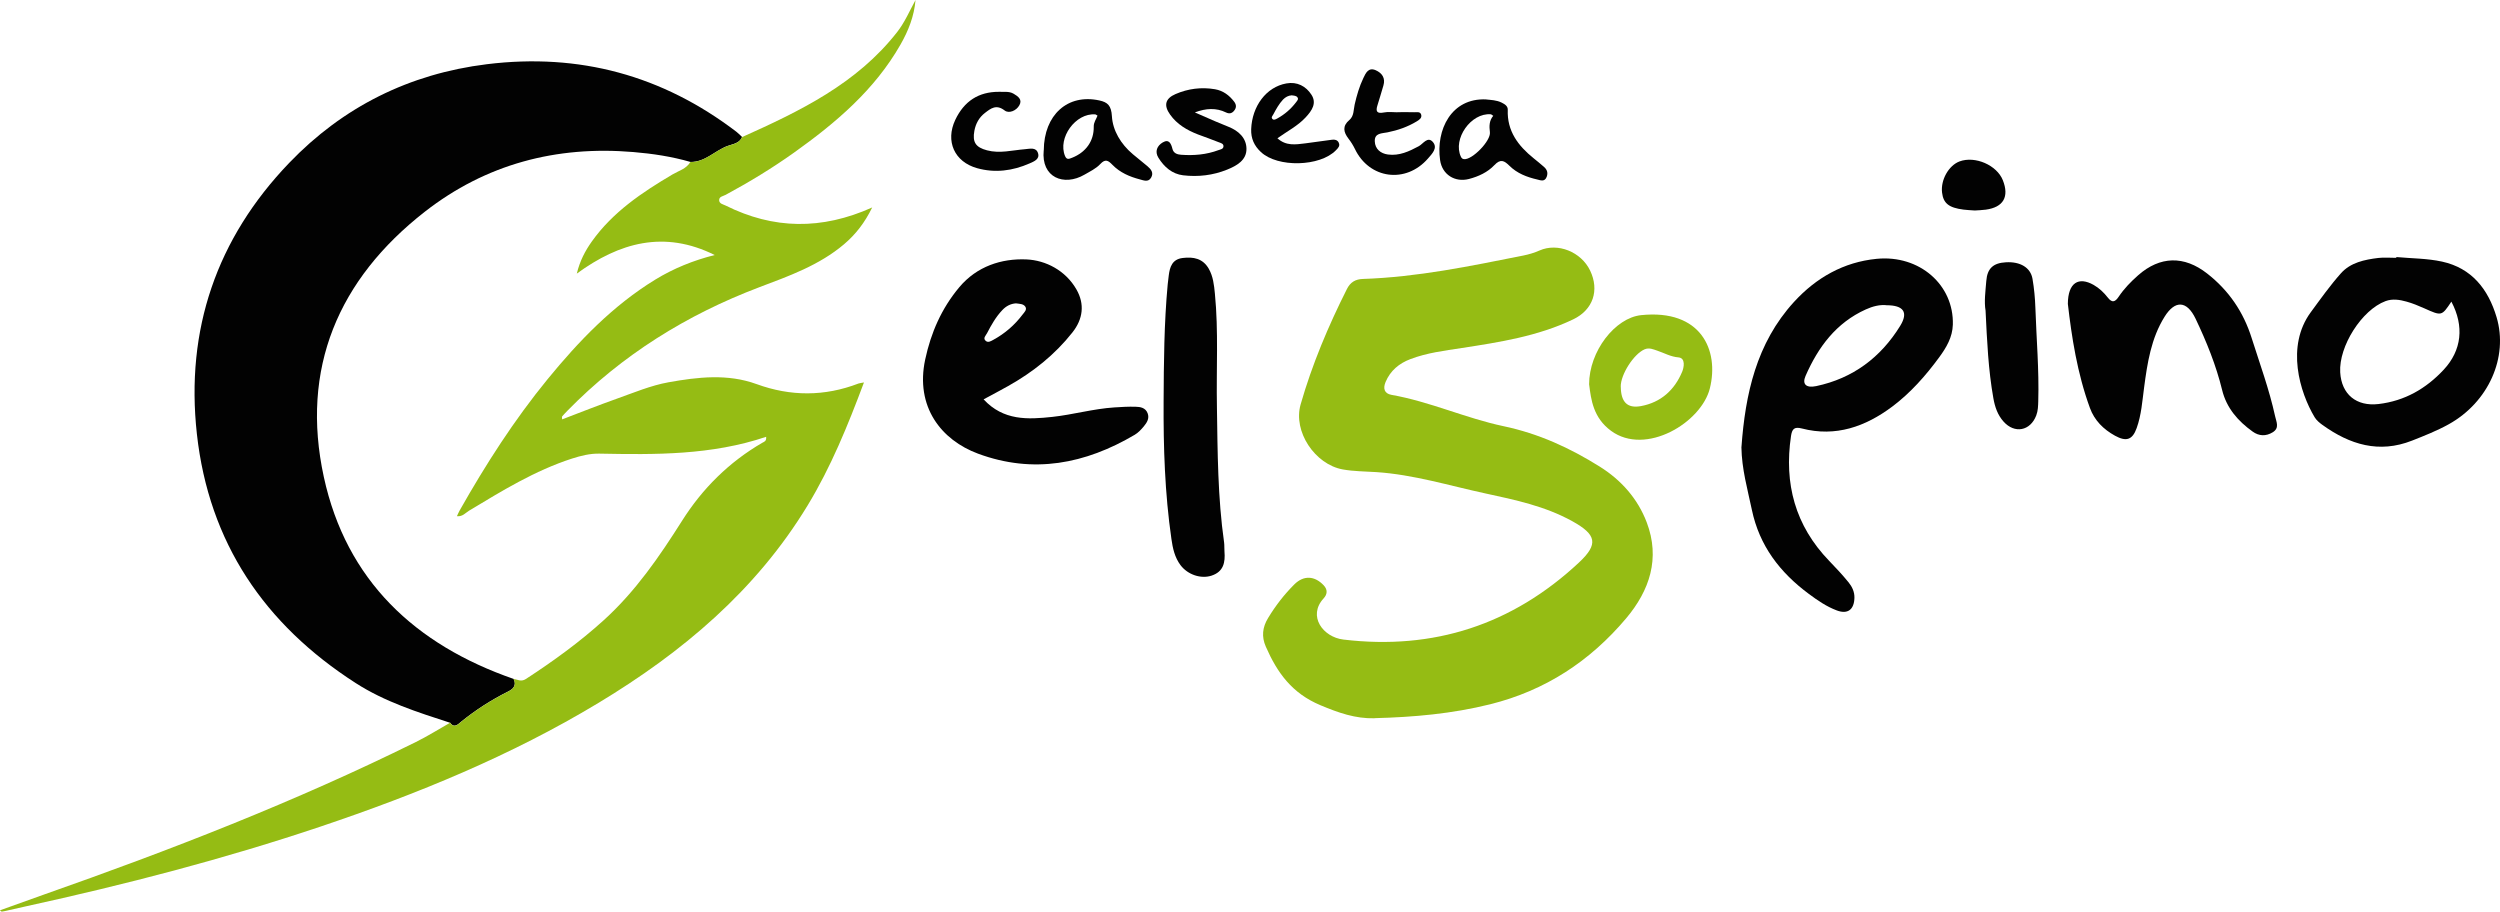 <svg xmlns="http://www.w3.org/2000/svg" id="Capa_2" viewBox="0 0 477.33 174.09"><defs><style>      .cls-1 {        fill: #94bb12;      }      .cls-2 {        opacity: .99;      }    </style></defs><g id="Capa_1-2" data-name="Capa_1"><g class="cls-2"><path d="M85.94,138c-6.23-2.02-12.48-4.01-18.04-7.59-17.41-11.19-28.02-26.82-30.31-47.56-2.2-19.92,3.78-37.32,17.63-51.75,10.26-10.69,22.92-17.01,37.75-18.84,17.64-2.17,33.5,2.13,47.62,12.89.4.3.74.67,1.1,1.01-.51,1.24-1.81,1.34-2.79,1.71-2.41.9-4.26,3.1-7.07,3.05-3.57-1.03-7.2-1.58-10.91-1.89-14.73-1.24-28.17,2.32-39.8,11.39-16.54,12.91-23.79,29.95-19.29,50.66,4.29,19.75,17.43,32.02,36.24,38.55.6,1.2-.07,1.91-1.03,2.39-3.23,1.61-6.23,3.54-9.03,5.81-.5.41-1.3,1.31-2.07.15Z"></path><path class="cls-1" d="M85.94,138c.77,1.16,1.57.26,2.07-.15,2.8-2.28,5.81-4.21,9.03-5.81.95-.48,1.62-1.19,1.02-2.39.77.04,1.37.62,2.35-.01,5.22-3.4,10.24-7.03,14.86-11.22,6.06-5.49,10.62-12.13,14.94-18.96,3.93-6.22,9-11.24,15.37-14.94.29-.17.8-.25.7-1.12-10.43,3.52-21.14,3.42-31.87,3.21-1.76-.03-3.51.4-5.21.95-7.07,2.29-13.34,6.15-19.65,9.95-.66.4-1.22,1.16-2.31,1.05.22-.47.35-.79.52-1.09,4.97-8.78,10.4-17.26,16.8-25.08,5.96-7.28,12.42-14.01,20.51-18.98,3.52-2.16,7.31-3.69,11.39-4.72-9.63-4.79-18.19-2.4-26.33,3.55.58-2.42,1.6-4.35,2.88-6.15,4-5.61,9.56-9.34,15.38-12.78,1.18-.7,2.64-1.06,3.42-2.37,2.8.04,4.65-2.16,7.07-3.05.98-.36,2.28-.46,2.79-1.71,11.05-4.96,21.93-10.19,29.64-20.08,1.45-1.86,2.36-4.02,3.49-6.09-.25,3.07-1.36,5.86-2.86,8.49-4.93,8.65-12.32,14.92-20.28,20.6-4.19,2.99-8.59,5.66-13.13,8.11-.47.25-1.24.31-1.22,1.02.02.67.77.78,1.23,1.01,9.12,4.55,18.33,4.71,27.99.37-1.42,2.91-3.16,5.15-5.37,7.02-4.73,4.01-10.49,6.06-16.16,8.2-13.9,5.27-26.23,12.94-36.65,23.58-.35.36-.7.72-1.02,1.1-.07.08,0,.26,0,.56,3.49-1.33,6.91-2.69,10.37-3.92,3.28-1.16,6.54-2.55,9.94-3.16,5.57-1,11.28-1.67,16.8.34,6.53,2.38,12.99,2.38,19.46-.1.24-.09.52-.1,1.06-.21-3.09,8.24-6.3,16.14-10.75,23.47-9.86,16.25-23.93,28.06-39.98,37.74-16.66,10.05-34.56,17.37-52.94,23.56-18.49,6.22-37.34,11.1-56.39,15.27-1.53.33-3.05.69-4.57,1.03-.03,0-.08-.07-.34-.28,2.84-1.02,5.56-2.01,8.29-2.97,24.21-8.51,48.11-17.77,71.13-29.17,2.23-1.1,4.35-2.44,6.52-3.67Z"></path><path class="cls-1" d="M262.43,137.14c-3.66.09-6.85-1.04-10.29-2.48-5.47-2.28-8.28-6.23-10.45-11.18-.85-1.93-.66-3.7.44-5.5,1.42-2.34,3.07-4.48,5-6.4,1.79-1.78,3.88-1.65,5.6.17.81.85.69,1.74,0,2.49-3.13,3.4-.1,7.41,3.75,7.87,17.27,2.07,32.3-2.85,44.99-14.7,3.79-3.54,3.34-5.34-1.26-7.89-5.21-2.89-10.93-4.08-16.65-5.32-6.9-1.49-13.68-3.59-20.78-4.06-2.14-.14-4.28-.13-6.4-.51-5.32-.96-9.53-7.25-8.05-12.41,2.19-7.64,5.27-14.94,8.84-22.04.67-1.32,1.63-1.87,3.05-1.92,10.39-.34,20.53-2.46,30.68-4.48,1.04-.21,2.09-.53,3.06-.96,3.45-1.52,7.92.24,9.65,3.85,1.8,3.77.56,7.49-3.25,9.31-6.73,3.22-14.01,4.35-21.28,5.47-3.31.51-6.64.91-9.8,2.12-2.16.82-3.82,2.2-4.73,4.37-.51,1.21-.26,2.2,1.12,2.45,7.34,1.29,14.19,4.46,21.39,5.98,6.77,1.43,12.69,4.16,18.38,7.72,4.09,2.56,7.24,6.1,8.97,10.64,2.61,6.88.56,13-3.92,18.32-6.89,8.18-15.44,13.8-25.97,16.42-7.27,1.81-14.62,2.46-22.05,2.65Z"></path><path d="M332.5,85.35c.73-10.07,2.83-19.81,10.02-27.69,4.25-4.65,9.5-7.62,15.78-8.24,8.21-.81,14.78,5,14.56,12.56-.07,2.41-1.23,4.36-2.59,6.22-2.59,3.53-5.49,6.82-8.99,9.44-5.1,3.81-10.78,5.85-17.25,4.17-1.44-.37-1.86.08-2.07,1.44-1.35,9.1.8,17.11,7.27,23.82,1.29,1.33,2.56,2.69,3.73,4.13.66.82,1.14,1.79,1.11,2.95-.06,2.24-1.28,3.19-3.37,2.4-1.95-.73-3.66-1.91-5.33-3.15-5.52-4.09-9.45-9.19-10.89-16.09-.82-3.91-1.93-7.76-1.99-11.95ZM360.18,58.27c-1.26-.13-2.63.21-3.94.81-5.67,2.56-9.09,7.19-11.5,12.69-.69,1.57.09,2.36,2.03,1.95,7-1.48,12.32-5.47,16.03-11.49,1.61-2.61.65-3.95-2.61-3.95Z"></path><path d="M187.8,76.25c3.8,4.1,8.46,3.85,13.11,3.35,3.97-.43,7.84-1.55,11.84-1.81,1.35-.09,2.71-.17,4.06-.13.92.02,1.89.18,2.3,1.22.4,1.02-.14,1.82-.73,2.54-.5.6-1.06,1.2-1.72,1.59-9.44,5.57-19.37,7.52-29.92,3.61-7.01-2.6-12.03-8.93-10.09-17.99,1.1-5.13,3.12-9.74,6.5-13.78,3.37-4.02,8.09-5.52,12.82-5.32,3.69.16,7.48,2.1,9.56,5.74,1.61,2.81,1.25,5.65-.77,8.2-3.37,4.27-7.54,7.58-12.26,10.23-1.48.83-2.99,1.63-4.7,2.55ZM193.97,57.92c-1.01.07-1.86.51-2.58,1.27-1.25,1.31-2.12,2.86-2.94,4.44-.22.43-.86.97-.21,1.48.44.35.95.03,1.39-.21,2.23-1.21,4.1-2.83,5.62-4.85.32-.42.89-.92.52-1.49-.37-.57-1.12-.54-1.8-.64Z"></path><path d="M457.55,49.08c2.91.27,5.89.25,8.72.87,5.66,1.24,8.81,5.26,10.4,10.59,2.3,7.69-1.56,16.26-9.12,20.46-2.25,1.25-4.64,2.19-7.02,3.13-6.32,2.49-11.88.75-17.09-2.99-.57-.41-1.16-.9-1.51-1.49-2.84-4.75-5.5-13.54-.74-20.02,1.86-2.53,3.68-5.1,5.76-7.44,1.84-2.07,4.52-2.62,7.16-2.94,1.13-.13,2.28-.02,3.42-.02v-.15ZM468.04,57.6c-1.85,2.77-1.84,2.76-5.16,1.27-1.1-.49-2.23-.96-3.39-1.28-1.31-.37-2.68-.59-4.01-.1-4.54,1.68-8.95,8.63-8.66,13.6.24,4.21,3.1,6.55,7.33,6.05,4.99-.59,9.05-2.93,12.42-6.54,3.47-3.72,3.95-8.32,1.48-13Z"></path><path d="M394.82,58.03c.02-4.08,2.06-5.25,4.92-3.63,1.07.61,1.96,1.46,2.7,2.41.85,1.1,1.42.83,2.08-.15,1.04-1.55,2.33-2.88,3.73-4.11,4.18-3.67,8.76-3.77,13.16-.33,4.13,3.22,6.93,7.33,8.5,12.31,1.57,4.96,3.37,9.85,4.48,14.94.24,1.1.88,2.25-.46,3.07-1.29.79-2.61.74-3.82-.13-2.8-2-4.99-4.5-5.83-7.93-1.16-4.74-2.98-9.23-5.07-13.62-1.66-3.47-3.91-3.62-5.94-.36-2.55,4.1-3.27,8.78-3.89,13.47-.35,2.61-.52,5.26-1.42,7.76-.81,2.28-2,2.64-4.14,1.46-2.21-1.22-3.92-2.92-4.78-5.28-2.45-6.68-3.5-13.66-4.22-19.89Z"></path><path d="M232.35,77.7c.13,8.64.15,17.29,1.37,25.88.08.56.02,1.14.07,1.71.17,2.08-.16,3.86-2.47,4.62-2.02.66-4.54-.17-5.92-2-1.11-1.48-1.49-3.23-1.74-5.01-1.26-8.72-1.54-17.51-1.49-26.31.04-7.43.09-14.87.78-22.28.05-.57.14-1.14.2-1.7.2-1.65.67-3.11,2.65-3.35,2.05-.26,3.86.08,4.99,2.05.84,1.47,1.01,3.1,1.17,4.74.71,7.21.25,14.43.39,21.65Z"></path><path class="cls-1" d="M303.41,73.4c0-6.32,4.95-12.71,9.94-13.23,11.44-1.18,14.92,6.69,13.12,13.97-1.63,6.57-12.27,12.97-18.87,8.12-3.39-2.49-3.82-5.94-4.18-8.86ZM309.46,73.82c.02,2.94,1.24,4.2,3.84,3.72,3.81-.7,6.41-3.06,7.87-6.54.34-.8.71-2.64-.69-2.76-1.52-.13-2.69-.83-4.01-1.27-.81-.27-1.58-.65-2.47-.27-2.06.89-4.57,4.79-4.55,7.12Z"></path><path d="M379.11,59.32c-.3-1.72-.02-3.72.14-5.7.19-2.39,1.34-3.41,3.74-3.54,2.73-.16,4.71,1,5.08,3.16.31,1.82.49,3.69.55,5.54.2,5.93.72,11.85.55,17.79-.03.93-.04,1.85-.38,2.74-1.13,2.98-4.14,3.55-6.25,1.18-1.14-1.28-1.65-2.81-1.94-4.45-.97-5.43-1.21-10.93-1.49-16.71Z"></path><path d="M199.29,28.71c.04-6.78,4.56-10.86,10.62-9.53,1.57.34,2.27.97,2.39,3.02.16,2.74,1.72,5.32,3.97,7.22.93.78,1.88,1.54,2.81,2.31.7.59,1.25,1.27.69,2.21-.55.91-1.43.49-2.14.31-1.95-.51-3.79-1.3-5.22-2.77-.8-.82-1.34-1.23-2.34-.15-.8.86-1.96,1.41-3.01,2.02-3.93,2.28-8.3.55-7.78-4.65ZM209.54,22.07c-.18-.1-.3-.22-.43-.23-3.75-.29-7.2,4.49-5.76,7.95.33.78.78.55,1.37.32,2.59-1.03,4.16-3.16,4.11-5.92-.02-.85.47-1.42.72-2.11Z"></path><path d="M283.75,18.99c.89.1,1.97.11,2.96.6.59.3,1.2.65,1.17,1.39-.15,4.05,1.98,6.85,4.93,9.23.67.54,1.33,1.08,1.98,1.65.58.51.82,1.11.52,1.91-.39,1.02-1.2.64-1.81.5-1.96-.45-3.84-1.17-5.3-2.62-.98-.96-1.68-1.39-2.88-.12-1.27,1.35-3.01,2.16-4.84,2.64-2.68.7-5.13-.83-5.52-3.59-.83-5.78,2.13-11.91,8.8-11.6ZM285.1,22.11c-.23-.14-.34-.28-.46-.29-3.78-.31-7.3,4.69-5.71,8.1.13.28.3.44.62.47,1.54.15,5.13-3.5,4.92-5.15-.15-1.16-.14-2.21.64-3.13Z"></path><path d="M228.15,21.47c1.27.56,2.55,1.12,3.82,1.67.85.37,1.71.72,2.57,1.06,1.94.77,3.43,2.14,3.45,4.21.02,2.2-1.88,3.24-3.7,3.98-2.69,1.09-5.54,1.42-8.4,1.08-2.09-.25-3.62-1.59-4.71-3.35-.75-1.2-.24-2.3.83-2.93,1.21-.71,1.6.26,1.85,1.25.21.84.94,1.06,1.64,1.11,2.44.18,4.85-.02,7.16-.89.38-.14.9-.18.94-.7.04-.55-.53-.65-.87-.79-1.31-.54-2.67-.99-4-1.5-2.09-.81-3.99-1.92-5.32-3.79-1.26-1.76-.93-3.07,1.04-3.92,2.4-1.04,4.93-1.36,7.53-.92,1.55.27,2.74,1.16,3.67,2.39.44.58.45,1.17-.05,1.75-.44.52-.94.57-1.52.29-1.88-.92-3.84-.8-5.93-.01Z"></path><path d="M266.81,21.42c1.07,0,2.14-.03,3.21.01.47.02,1.12-.17,1.32.43.22.68-.41,1.05-.85,1.32-1.72,1.04-3.61,1.7-5.57,2.09-1.1.22-2.49.11-2.43,1.71.05,1.47,1.11,2.33,2.51,2.52,2.15.29,4.02-.58,5.88-1.58.83-.44,1.7-1.96,2.7-.81.99,1.15-.17,2.27-.93,3.15-4.22,4.86-11.2,3.93-13.95-1.81-.34-.7-.76-1.37-1.24-1.99-.96-1.25-1.18-2.4.17-3.54.91-.77.79-1.95,1.02-2.97.4-1.74.89-3.44,1.66-5.05.47-1,.99-2.09,2.36-1.49,1.2.53,1.9,1.5,1.46,2.94-.38,1.23-.71,2.47-1.11,3.69-.4,1.21-.17,1.71,1.24,1.43.82-.17,1.71-.03,2.56-.03,0,0,0-.01,0-.02Z"></path><path d="M255.61,27.23c-.25-.5-.77-.64-1.3-.55-1.68.22-3.4.47-5.08.69-1.82.22-3.67.55-5.33-.97,1.88-1.35,3.87-2.35,5.38-3.98,1.22-1.3,2.18-2.73,1.1-4.36-1.05-1.6-2.71-2.51-4.78-2.13-3.84.69-6.54,4.34-6.71,8.73-.06,1.79.58,3.18,1.85,4.36,3.18,3.01,11.29,2.82,14.33-.33.41-.41.86-.86.52-1.46ZM242.99,22.76c-.39-.33,0-.66.14-.94.52-.99,1.08-1.99,1.85-2.82.47-.47.99-.75,1.63-.8.44.06.91.06,1.13.41.25.36-.11.66-.3.94-.97,1.27-2.15,2.29-3.56,3.07-.28.14-.61.36-.88.14Z"></path><path d="M190.74,17.52c.85.1,1.87-.17,2.8.38.85.5,1.69,1.1,1.1,2.18-.59,1.08-2.01,1.64-2.81,1.02-1.6-1.24-2.64-.41-3.76.45-1.11.85-1.77,2.02-2.03,3.42-.41,2.2.27,3.16,2.41,3.73,2.45.65,4.82-.02,7.22-.21.98-.08,2.16-.44,2.53.78.34,1.14-.79,1.56-1.62,1.93-3.23,1.42-6.59,1.87-10.02.91-4.34-1.21-6.09-5.15-4.17-9.22,1.69-3.57,4.46-5.38,8.36-5.36Z"></path><path d="M377.04,40.19c-.88-.07-1.53-.08-2.16-.17-2.79-.36-3.83-1.2-4.08-3.25-.29-2.41,1.26-5.17,3.34-5.95,2.96-1.1,7.13.71,8.27,3.6,1.25,3.16.1,5.15-3.25,5.61-.78.11-1.56.12-2.11.16Z"></path></g></g></svg>